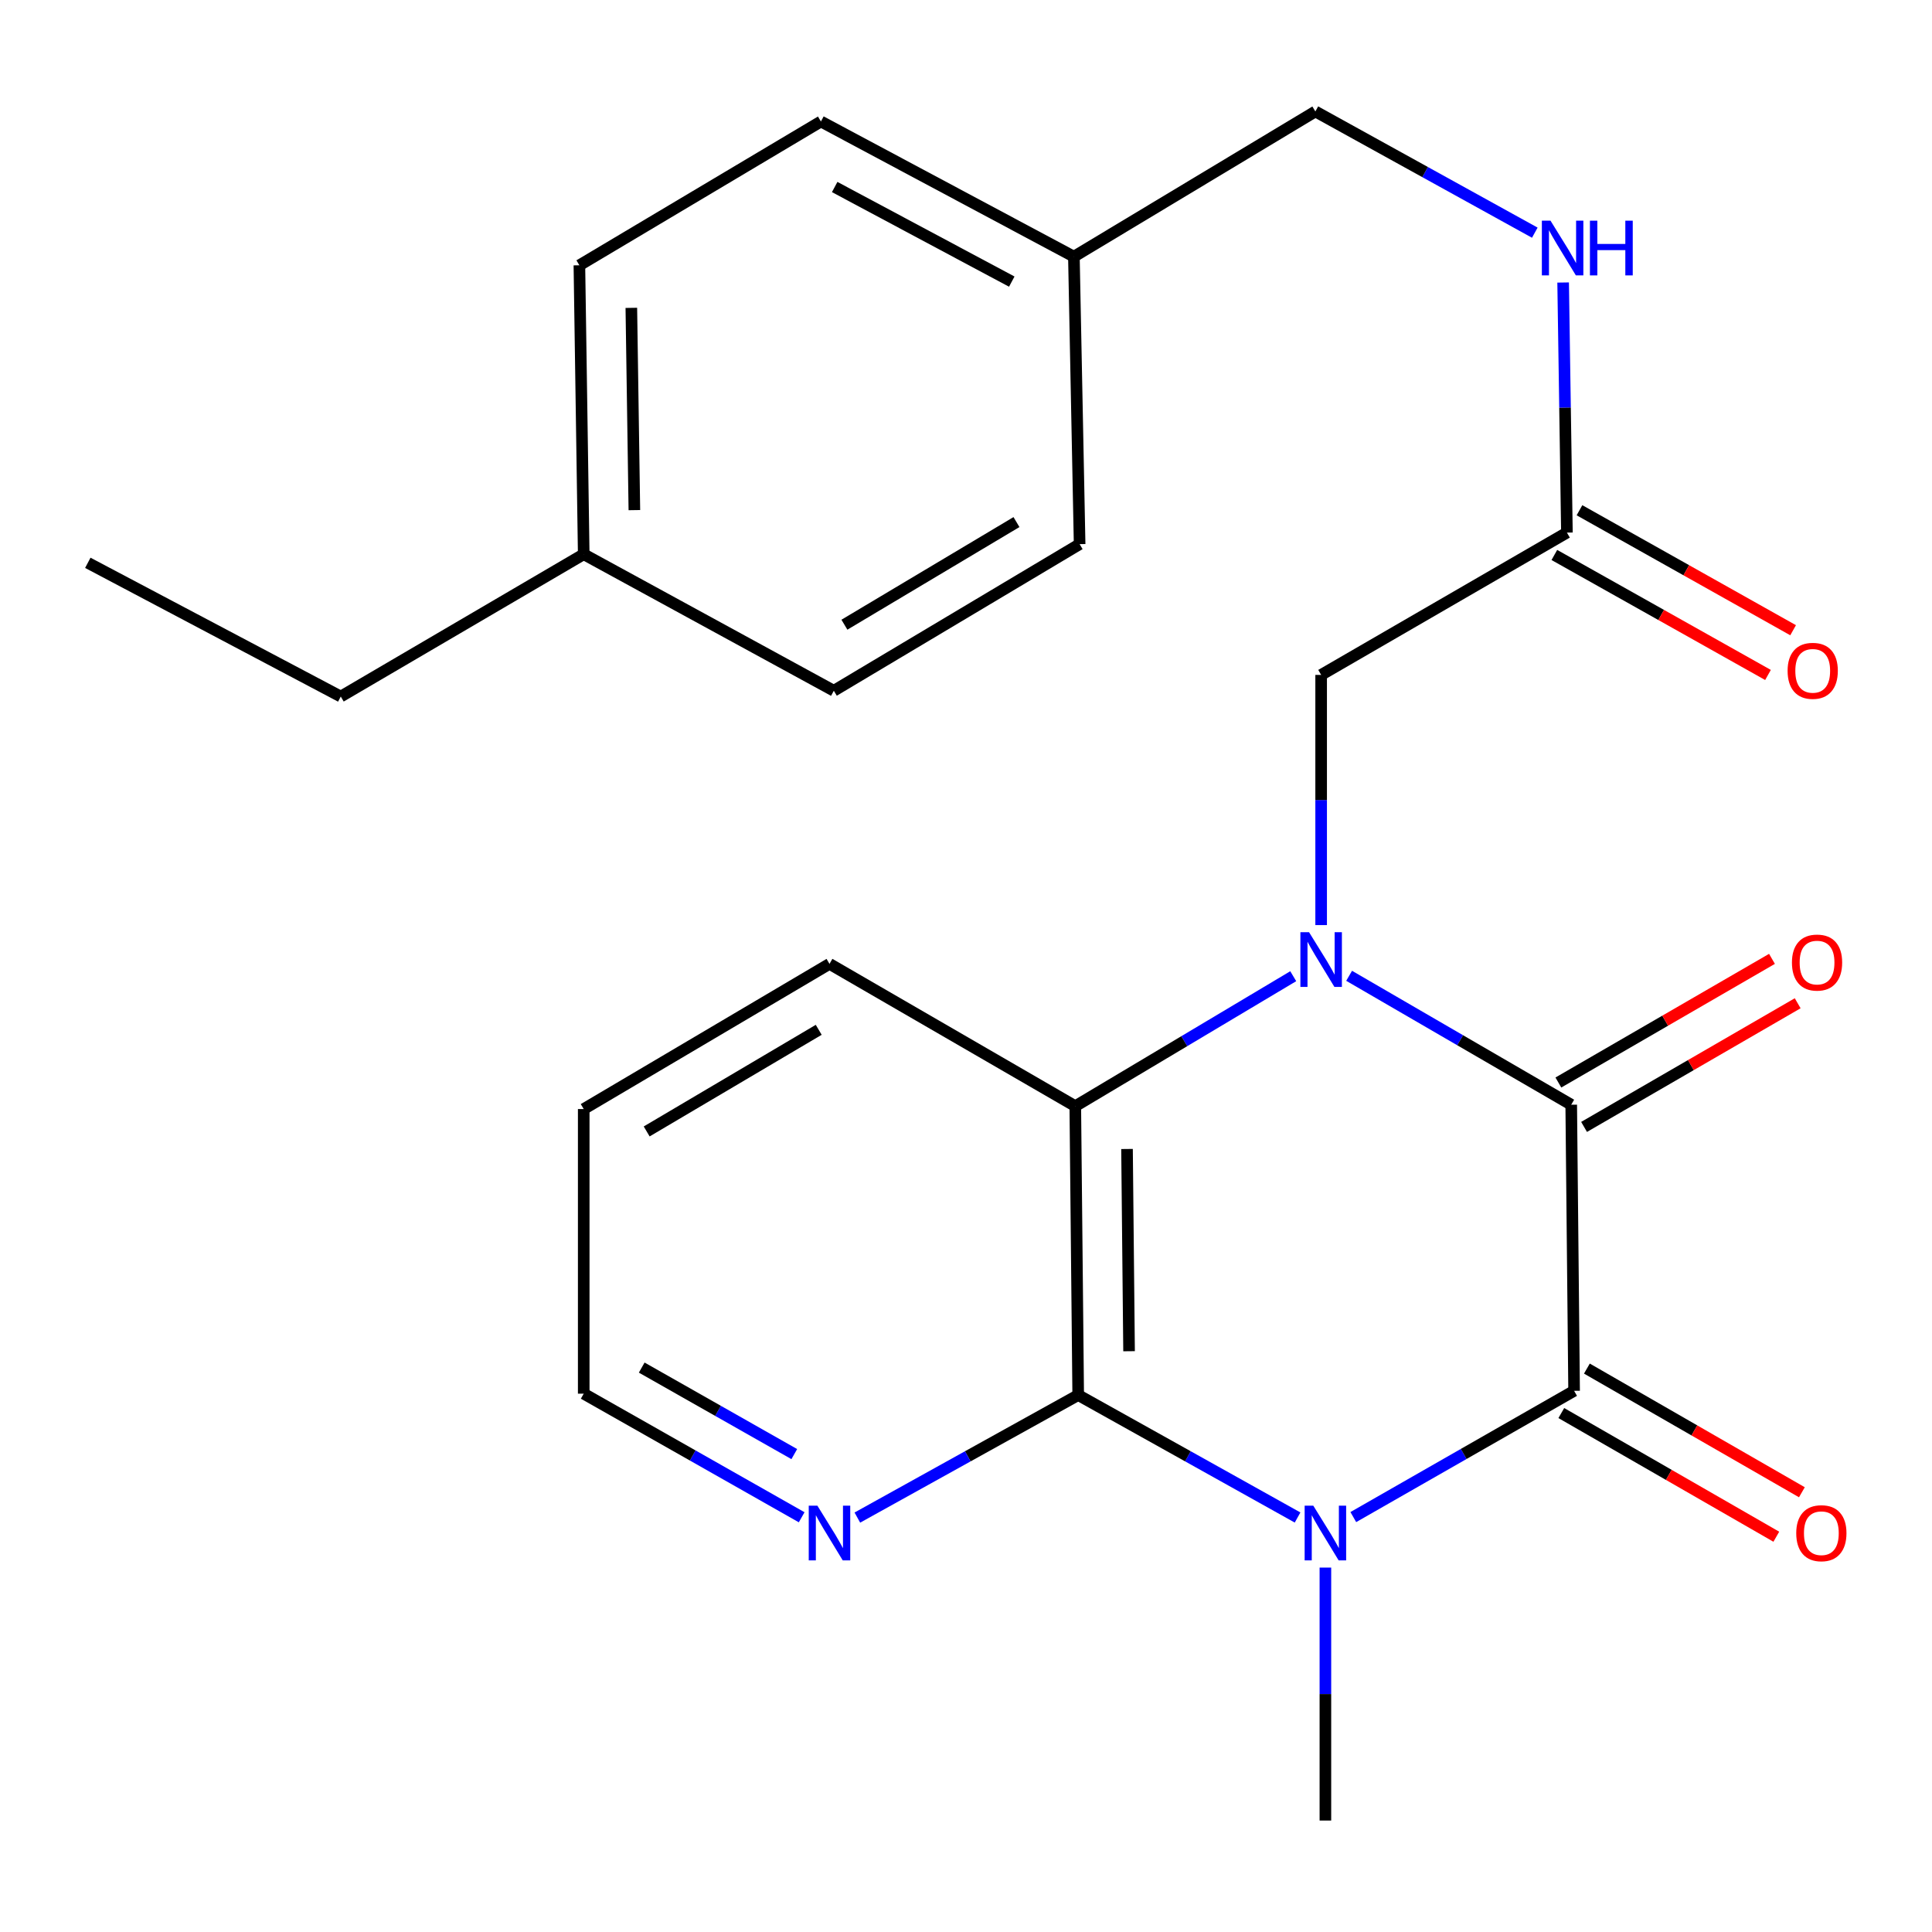 <?xml version='1.0' encoding='iso-8859-1'?>
<svg version='1.1' baseProfile='full'
              xmlns='http://www.w3.org/2000/svg'
                      xmlns:rdkit='http://www.rdkit.org/xml'
                      xmlns:xlink='http://www.w3.org/1999/xlink'
                  xml:space='preserve'
width='1000px' height='1000px' viewBox='0 0 1000 1000'>
<!-- END OF HEADER -->
<rect style='opacity:1.0;fill:#FFFFFF;stroke:none' width='1000' height='1000' x='0' y='0'> </rect>
<path class='bond-1' d='M 698.305,505.072 L 755.783,538.436' style='fill:none;fill-rule:evenodd;stroke:#0000FF;stroke-width:6px;stroke-linecap:butt;stroke-linejoin:miter;stroke-opacity:1' />
<path class='bond-1' d='M 755.783,538.436 L 813.262,571.8' style='fill:none;fill-rule:evenodd;stroke:#000000;stroke-width:6px;stroke-linecap:butt;stroke-linejoin:miter;stroke-opacity:1' />
<path class='bond-4' d='M 669.379,505.279 L 612.974,538.916' style='fill:none;fill-rule:evenodd;stroke:#0000FF;stroke-width:6px;stroke-linecap:butt;stroke-linejoin:miter;stroke-opacity:1' />
<path class='bond-4' d='M 612.974,538.916 L 556.569,572.553' style='fill:none;fill-rule:evenodd;stroke:#000000;stroke-width:6px;stroke-linecap:butt;stroke-linejoin:miter;stroke-opacity:1' />
<path class='bond-5' d='M 683.823,478.823 L 683.823,414.078' style='fill:none;fill-rule:evenodd;stroke:#0000FF;stroke-width:6px;stroke-linecap:butt;stroke-linejoin:miter;stroke-opacity:1' />
<path class='bond-5' d='M 683.823,414.078 L 683.823,349.333' style='fill:none;fill-rule:evenodd;stroke:#000000;stroke-width:6px;stroke-linecap:butt;stroke-linejoin:miter;stroke-opacity:1' />
<path class='bond-0' d='M 671.618,785.461 L 614.846,753.772' style='fill:none;fill-rule:evenodd;stroke:#0000FF;stroke-width:6px;stroke-linecap:butt;stroke-linejoin:miter;stroke-opacity:1' />
<path class='bond-0' d='M 614.846,753.772 L 558.073,722.084' style='fill:none;fill-rule:evenodd;stroke:#000000;stroke-width:6px;stroke-linecap:butt;stroke-linejoin:miter;stroke-opacity:1' />
<path class='bond-12' d='M 686.022,811.381 L 686.022,876.845' style='fill:none;fill-rule:evenodd;stroke:#0000FF;stroke-width:6px;stroke-linecap:butt;stroke-linejoin:miter;stroke-opacity:1' />
<path class='bond-12' d='M 686.022,876.845 L 686.022,942.309' style='fill:none;fill-rule:evenodd;stroke:#000000;stroke-width:6px;stroke-linecap:butt;stroke-linejoin:miter;stroke-opacity:1' />
<path class='bond-25' d='M 700.469,785.239 L 757.61,752.562' style='fill:none;fill-rule:evenodd;stroke:#0000FF;stroke-width:6px;stroke-linecap:butt;stroke-linejoin:miter;stroke-opacity:1' />
<path class='bond-25' d='M 757.61,752.562 L 814.752,719.886' style='fill:none;fill-rule:evenodd;stroke:#000000;stroke-width:6px;stroke-linecap:butt;stroke-linejoin:miter;stroke-opacity:1' />
<path class='bond-2' d='M 813.262,571.8 L 814.752,719.886' style='fill:none;fill-rule:evenodd;stroke:#000000;stroke-width:6px;stroke-linecap:butt;stroke-linejoin:miter;stroke-opacity:1' />
<path class='bond-8' d='M 819.914,583.291 L 875.196,551.288' style='fill:none;fill-rule:evenodd;stroke:#000000;stroke-width:6px;stroke-linecap:butt;stroke-linejoin:miter;stroke-opacity:1' />
<path class='bond-8' d='M 875.196,551.288 L 930.478,519.285' style='fill:none;fill-rule:evenodd;stroke:#FF0000;stroke-width:6px;stroke-linecap:butt;stroke-linejoin:miter;stroke-opacity:1' />
<path class='bond-8' d='M 806.61,560.31 L 861.892,528.307' style='fill:none;fill-rule:evenodd;stroke:#000000;stroke-width:6px;stroke-linecap:butt;stroke-linejoin:miter;stroke-opacity:1' />
<path class='bond-8' d='M 861.892,528.307 L 917.174,496.304' style='fill:none;fill-rule:evenodd;stroke:#FF0000;stroke-width:6px;stroke-linecap:butt;stroke-linejoin:miter;stroke-opacity:1' />
<path class='bond-9' d='M 808.131,731.395 L 863.775,763.402' style='fill:none;fill-rule:evenodd;stroke:#000000;stroke-width:6px;stroke-linecap:butt;stroke-linejoin:miter;stroke-opacity:1' />
<path class='bond-9' d='M 863.775,763.402 L 919.418,795.408' style='fill:none;fill-rule:evenodd;stroke:#FF0000;stroke-width:6px;stroke-linecap:butt;stroke-linejoin:miter;stroke-opacity:1' />
<path class='bond-9' d='M 821.372,708.377 L 877.015,740.383' style='fill:none;fill-rule:evenodd;stroke:#000000;stroke-width:6px;stroke-linecap:butt;stroke-linejoin:miter;stroke-opacity:1' />
<path class='bond-9' d='M 877.015,740.383 L 932.658,772.39' style='fill:none;fill-rule:evenodd;stroke:#FF0000;stroke-width:6px;stroke-linecap:butt;stroke-linejoin:miter;stroke-opacity:1' />
<path class='bond-3' d='M 558.073,722.084 L 556.569,572.553' style='fill:none;fill-rule:evenodd;stroke:#000000;stroke-width:6px;stroke-linecap:butt;stroke-linejoin:miter;stroke-opacity:1' />
<path class='bond-3' d='M 584.401,699.387 L 583.347,594.715' style='fill:none;fill-rule:evenodd;stroke:#000000;stroke-width:6px;stroke-linecap:butt;stroke-linejoin:miter;stroke-opacity:1' />
<path class='bond-6' d='M 558.073,722.084 L 500.918,753.792' style='fill:none;fill-rule:evenodd;stroke:#000000;stroke-width:6px;stroke-linecap:butt;stroke-linejoin:miter;stroke-opacity:1' />
<path class='bond-6' d='M 500.918,753.792 L 443.764,785.5' style='fill:none;fill-rule:evenodd;stroke:#0000FF;stroke-width:6px;stroke-linecap:butt;stroke-linejoin:miter;stroke-opacity:1' />
<path class='bond-16' d='M 556.569,572.553 L 429.343,498.894' style='fill:none;fill-rule:evenodd;stroke:#000000;stroke-width:6px;stroke-linecap:butt;stroke-linejoin:miter;stroke-opacity:1' />
<path class='bond-7' d='M 683.823,349.333 L 811.034,275.674' style='fill:none;fill-rule:evenodd;stroke:#000000;stroke-width:6px;stroke-linecap:butt;stroke-linejoin:miter;stroke-opacity:1' />
<path class='bond-26' d='M 414.947,785.337 L 358.54,753.349' style='fill:none;fill-rule:evenodd;stroke:#0000FF;stroke-width:6px;stroke-linecap:butt;stroke-linejoin:miter;stroke-opacity:1' />
<path class='bond-26' d='M 358.54,753.349 L 302.133,721.361' style='fill:none;fill-rule:evenodd;stroke:#000000;stroke-width:6px;stroke-linecap:butt;stroke-linejoin:miter;stroke-opacity:1' />
<path class='bond-26' d='M 411.124,752.641 L 371.639,730.25' style='fill:none;fill-rule:evenodd;stroke:#0000FF;stroke-width:6px;stroke-linecap:butt;stroke-linejoin:miter;stroke-opacity:1' />
<path class='bond-26' d='M 371.639,730.25 L 332.154,707.858' style='fill:none;fill-rule:evenodd;stroke:#000000;stroke-width:6px;stroke-linecap:butt;stroke-linejoin:miter;stroke-opacity:1' />
<path class='bond-10' d='M 811.034,275.674 L 810.055,210.951' style='fill:none;fill-rule:evenodd;stroke:#000000;stroke-width:6px;stroke-linecap:butt;stroke-linejoin:miter;stroke-opacity:1' />
<path class='bond-10' d='M 810.055,210.951 L 809.076,146.228' style='fill:none;fill-rule:evenodd;stroke:#0000FF;stroke-width:6px;stroke-linecap:butt;stroke-linejoin:miter;stroke-opacity:1' />
<path class='bond-11' d='M 804.532,287.25 L 859.82,318.305' style='fill:none;fill-rule:evenodd;stroke:#000000;stroke-width:6px;stroke-linecap:butt;stroke-linejoin:miter;stroke-opacity:1' />
<path class='bond-11' d='M 859.82,318.305 L 915.109,349.36' style='fill:none;fill-rule:evenodd;stroke:#FF0000;stroke-width:6px;stroke-linecap:butt;stroke-linejoin:miter;stroke-opacity:1' />
<path class='bond-11' d='M 817.536,264.098 L 872.825,295.153' style='fill:none;fill-rule:evenodd;stroke:#000000;stroke-width:6px;stroke-linecap:butt;stroke-linejoin:miter;stroke-opacity:1' />
<path class='bond-11' d='M 872.825,295.153 L 928.113,326.208' style='fill:none;fill-rule:evenodd;stroke:#FF0000;stroke-width:6px;stroke-linecap:butt;stroke-linejoin:miter;stroke-opacity:1' />
<path class='bond-13' d='M 794.411,120.434 L 737.62,89.062' style='fill:none;fill-rule:evenodd;stroke:#0000FF;stroke-width:6px;stroke-linecap:butt;stroke-linejoin:miter;stroke-opacity:1' />
<path class='bond-13' d='M 737.62,89.062 L 680.829,57.691' style='fill:none;fill-rule:evenodd;stroke:#000000;stroke-width:6px;stroke-linecap:butt;stroke-linejoin:miter;stroke-opacity:1' />
<path class='bond-14' d='M 680.829,57.691 L 555.846,132.841' style='fill:none;fill-rule:evenodd;stroke:#000000;stroke-width:6px;stroke-linecap:butt;stroke-linejoin:miter;stroke-opacity:1' />
<path class='bond-17' d='M 555.846,132.841 L 558.811,281.649' style='fill:none;fill-rule:evenodd;stroke:#000000;stroke-width:6px;stroke-linecap:butt;stroke-linejoin:miter;stroke-opacity:1' />
<path class='bond-18' d='M 555.846,132.841 L 424.903,62.884' style='fill:none;fill-rule:evenodd;stroke:#000000;stroke-width:6px;stroke-linecap:butt;stroke-linejoin:miter;stroke-opacity:1' />
<path class='bond-18' d='M 523.691,145.769 L 432.031,96.799' style='fill:none;fill-rule:evenodd;stroke:#000000;stroke-width:6px;stroke-linecap:butt;stroke-linejoin:miter;stroke-opacity:1' />
<path class='bond-15' d='M 302.133,286.871 L 299.89,137.311' style='fill:none;fill-rule:evenodd;stroke:#000000;stroke-width:6px;stroke-linecap:butt;stroke-linejoin:miter;stroke-opacity:1' />
<path class='bond-15' d='M 328.348,264.039 L 326.778,159.347' style='fill:none;fill-rule:evenodd;stroke:#000000;stroke-width:6px;stroke-linecap:butt;stroke-linejoin:miter;stroke-opacity:1' />
<path class='bond-22' d='M 302.133,286.871 L 176.383,360.53' style='fill:none;fill-rule:evenodd;stroke:#000000;stroke-width:6px;stroke-linecap:butt;stroke-linejoin:miter;stroke-opacity:1' />
<path class='bond-27' d='M 302.133,286.871 L 431.586,357.535' style='fill:none;fill-rule:evenodd;stroke:#000000;stroke-width:6px;stroke-linecap:butt;stroke-linejoin:miter;stroke-opacity:1' />
<path class='bond-23' d='M 429.343,498.894 L 302.133,574.043' style='fill:none;fill-rule:evenodd;stroke:#000000;stroke-width:6px;stroke-linecap:butt;stroke-linejoin:miter;stroke-opacity:1' />
<path class='bond-23' d='M 423.768,533.029 L 334.721,585.633' style='fill:none;fill-rule:evenodd;stroke:#000000;stroke-width:6px;stroke-linecap:butt;stroke-linejoin:miter;stroke-opacity:1' />
<path class='bond-19' d='M 558.811,281.649 L 431.586,357.535' style='fill:none;fill-rule:evenodd;stroke:#000000;stroke-width:6px;stroke-linecap:butt;stroke-linejoin:miter;stroke-opacity:1' />
<path class='bond-19' d='M 526.124,270.226 L 437.066,323.347' style='fill:none;fill-rule:evenodd;stroke:#000000;stroke-width:6px;stroke-linecap:butt;stroke-linejoin:miter;stroke-opacity:1' />
<path class='bond-20' d='M 424.903,62.884 L 299.89,137.311' style='fill:none;fill-rule:evenodd;stroke:#000000;stroke-width:6px;stroke-linecap:butt;stroke-linejoin:miter;stroke-opacity:1' />
<path class='bond-21' d='M 302.133,721.361 L 302.133,574.043' style='fill:none;fill-rule:evenodd;stroke:#000000;stroke-width:6px;stroke-linecap:butt;stroke-linejoin:miter;stroke-opacity:1' />
<path class='bond-24' d='M 176.383,360.53 L 45.455,291.312' style='fill:none;fill-rule:evenodd;stroke:#000000;stroke-width:6px;stroke-linecap:butt;stroke-linejoin:miter;stroke-opacity:1' />
<path  class='atom-0' d='M 677.563 482.506
L 686.843 497.506
Q 687.763 498.986, 689.243 501.666
Q 690.723 504.346, 690.803 504.506
L 690.803 482.506
L 694.563 482.506
L 694.563 510.826
L 690.683 510.826
L 680.723 494.426
Q 679.563 492.506, 678.323 490.306
Q 677.123 488.106, 676.763 487.426
L 676.763 510.826
L 673.083 510.826
L 673.083 482.506
L 677.563 482.506
' fill='#0000FF'/>
<path  class='atom-1' d='M 679.762 779.34
L 689.042 794.34
Q 689.962 795.82, 691.442 798.5
Q 692.922 801.18, 693.002 801.34
L 693.002 779.34
L 696.762 779.34
L 696.762 807.66
L 692.882 807.66
L 682.922 791.26
Q 681.762 789.34, 680.522 787.14
Q 679.322 784.94, 678.962 784.26
L 678.962 807.66
L 675.282 807.66
L 675.282 779.34
L 679.762 779.34
' fill='#0000FF'/>
<path  class='atom-7' d='M 423.083 779.34
L 432.363 794.34
Q 433.283 795.82, 434.763 798.5
Q 436.243 801.18, 436.323 801.34
L 436.323 779.34
L 440.083 779.34
L 440.083 807.66
L 436.203 807.66
L 426.243 791.26
Q 425.083 789.34, 423.843 787.14
Q 422.643 784.94, 422.283 784.26
L 422.283 807.66
L 418.603 807.66
L 418.603 779.34
L 423.083 779.34
' fill='#0000FF'/>
<path  class='atom-9' d='M 927.502 498.221
Q 927.502 491.421, 930.862 487.621
Q 934.222 483.821, 940.502 483.821
Q 946.782 483.821, 950.142 487.621
Q 953.502 491.421, 953.502 498.221
Q 953.502 505.101, 950.102 509.021
Q 946.702 512.901, 940.502 512.901
Q 934.262 512.901, 930.862 509.021
Q 927.502 505.141, 927.502 498.221
M 940.502 509.701
Q 944.822 509.701, 947.142 506.821
Q 949.502 503.901, 949.502 498.221
Q 949.502 492.661, 947.142 489.861
Q 944.822 487.021, 940.502 487.021
Q 936.182 487.021, 933.822 489.821
Q 931.502 492.621, 931.502 498.221
Q 931.502 503.941, 933.822 506.821
Q 936.182 509.701, 940.502 509.701
' fill='#FF0000'/>
<path  class='atom-10' d='M 929.729 793.58
Q 929.729 786.78, 933.089 782.98
Q 936.449 779.18, 942.729 779.18
Q 949.009 779.18, 952.369 782.98
Q 955.729 786.78, 955.729 793.58
Q 955.729 800.46, 952.329 804.38
Q 948.929 808.26, 942.729 808.26
Q 936.489 808.26, 933.089 804.38
Q 929.729 800.5, 929.729 793.58
M 942.729 805.06
Q 947.049 805.06, 949.369 802.18
Q 951.729 799.26, 951.729 793.58
Q 951.729 788.02, 949.369 785.22
Q 947.049 782.38, 942.729 782.38
Q 938.409 782.38, 936.049 785.18
Q 933.729 787.98, 933.729 793.58
Q 933.729 799.3, 936.049 802.18
Q 938.409 805.06, 942.729 805.06
' fill='#FF0000'/>
<path  class='atom-11' d='M 802.546 114.225
L 811.826 129.225
Q 812.746 130.705, 814.226 133.385
Q 815.706 136.065, 815.786 136.225
L 815.786 114.225
L 819.546 114.225
L 819.546 142.545
L 815.666 142.545
L 805.706 126.145
Q 804.546 124.225, 803.306 122.025
Q 802.106 119.825, 801.746 119.145
L 801.746 142.545
L 798.066 142.545
L 798.066 114.225
L 802.546 114.225
' fill='#0000FF'/>
<path  class='atom-11' d='M 822.946 114.225
L 826.786 114.225
L 826.786 126.265
L 841.266 126.265
L 841.266 114.225
L 845.106 114.225
L 845.106 142.545
L 841.266 142.545
L 841.266 129.465
L 826.786 129.465
L 826.786 142.545
L 822.946 142.545
L 822.946 114.225
' fill='#0000FF'/>
<path  class='atom-12' d='M 925.259 347.215
Q 925.259 340.415, 928.619 336.615
Q 931.979 332.815, 938.259 332.815
Q 944.539 332.815, 947.899 336.615
Q 951.259 340.415, 951.259 347.215
Q 951.259 354.095, 947.859 358.015
Q 944.459 361.895, 938.259 361.895
Q 932.019 361.895, 928.619 358.015
Q 925.259 354.135, 925.259 347.215
M 938.259 358.695
Q 942.579 358.695, 944.899 355.815
Q 947.259 352.895, 947.259 347.215
Q 947.259 341.655, 944.899 338.855
Q 942.579 336.015, 938.259 336.015
Q 933.939 336.015, 931.579 338.815
Q 929.259 341.615, 929.259 347.215
Q 929.259 352.935, 931.579 355.815
Q 933.939 358.695, 938.259 358.695
' fill='#FF0000'/>
</svg>
